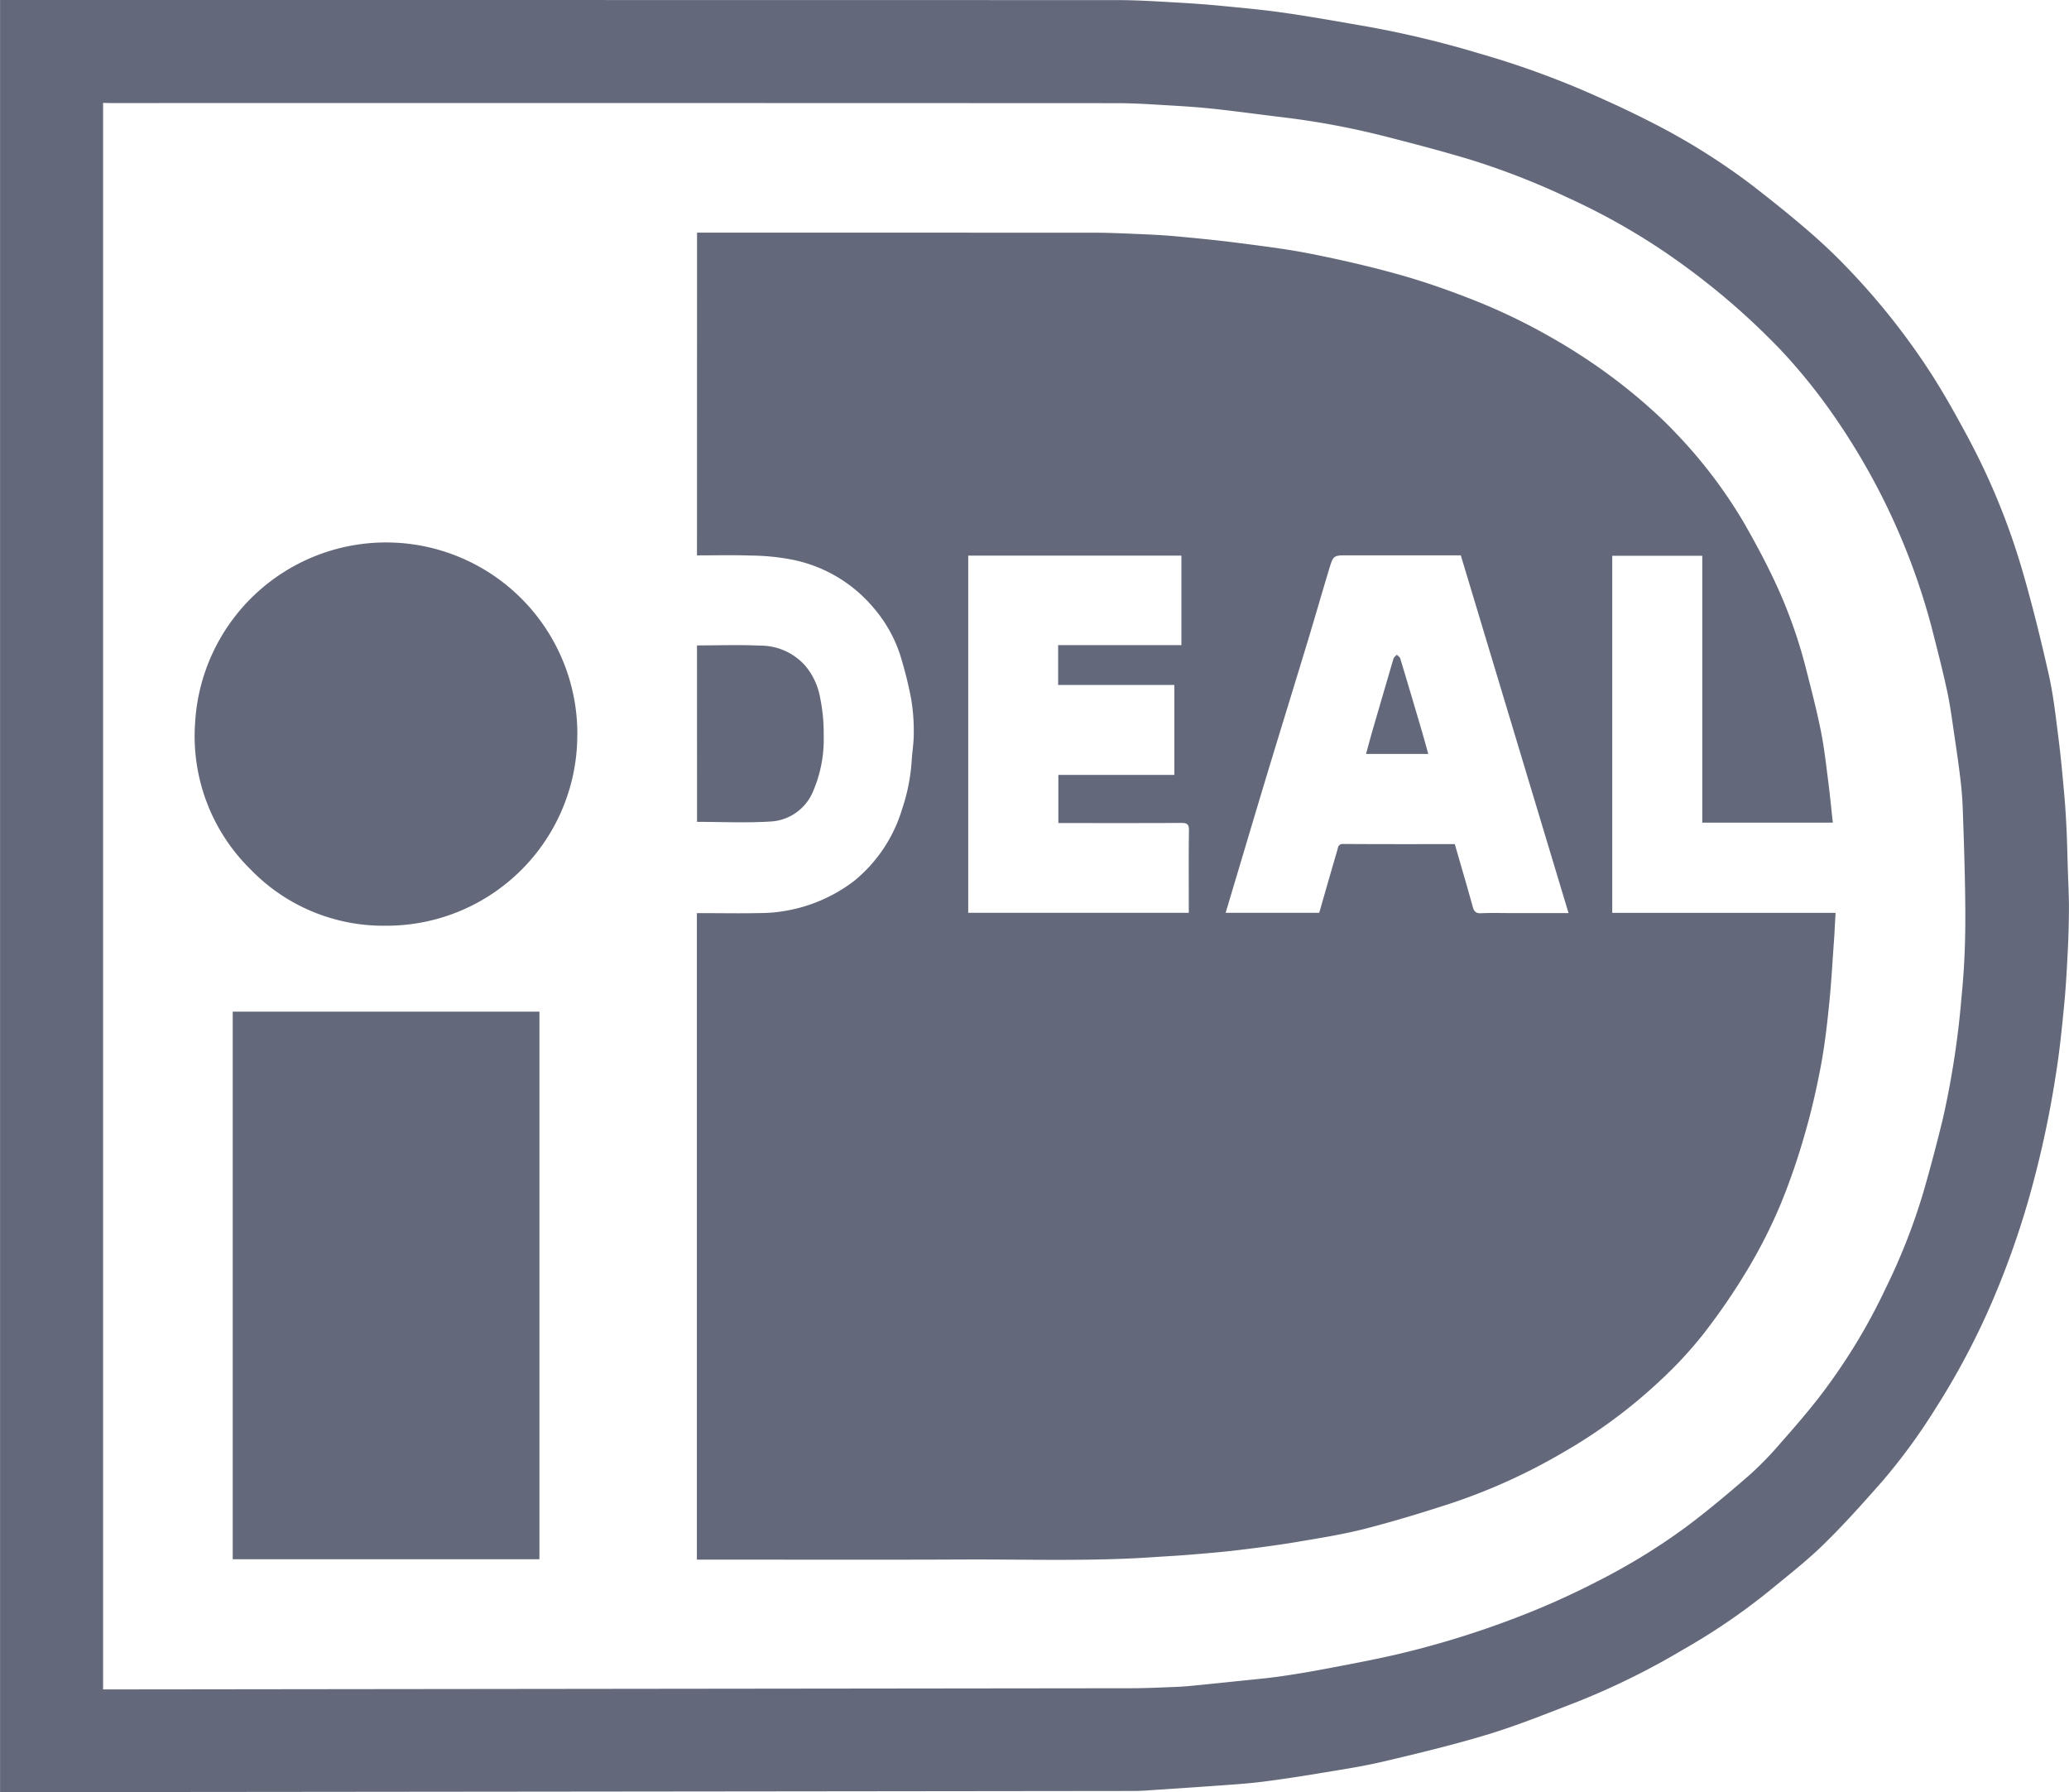 <svg xmlns="http://www.w3.org/2000/svg" width="13.508mm" height="11.7mm" viewBox="0 0 38.289 33.166"><path d="M0,33.166V0H.12Q10.403,0,20.685.002c.354,0,.709.023,1.062.043.292.016.584.037.874.065.392.038.785.074,1.175.131.514.075,1.025.167,1.536.256a18.488,18.488,0,0,1,2.043.492,16.339,16.339,0,0,1,1.93.686c.402.175.801.356,1.191.555a12.254,12.254,0,0,1,1.924,1.194c.342.265.681.535,1.009.817.261.224.514.459.751.708a12.938,12.938,0,0,1,1.605,2.037c.218.346.418.705.612,1.065a12.794,12.794,0,0,1,1.025,2.49c.187.642.347,1.292.494,1.944.086.382.128.774.178,1.164.045.352.077.706.109,1.06.02.224.033.449.043.673.011.24.015.48.023.721.007.226.02.452.02.677q-.001.404-.021.807c-.017.331-.034.663-.066.993-.042.43-.084.862-.153,1.289a18.95,18.95,0,0,1-.529,2.404,15.965,15.965,0,0,1-.658,1.827,13.865,13.865,0,0,1-1.048,1.973,10.987,10.987,0,0,1-.984,1.343c-.35.397-.704.794-1.082,1.163-.312.305-.659.575-.997.853a11.814,11.814,0,0,1-1.592,1.087,13.869,13.869,0,0,1-1.956.967c-.545.21-1.088.431-1.646.602-.646.197-1.304.355-1.962.51-.395.093-.797.152-1.198.219-.335.056-.671.107-1.007.15-.24.031-.481.049-.723.066-.423.031-.847.059-1.27.087-.136.009-.271.021-.407.021q-10.415.012-20.831.022ZM1.907,1.904V31.262h.125q9.453-.011,18.905-.022c.247,0,.495-.012.742-.021.118-.004.235-.011.353-.022.279-.027.558-.056.838-.085.272-.029.545-.052.815-.09.297-.042.593-.093.888-.149.412-.078.825-.156,1.234-.249a16.878,16.878,0,0,0,2.063-.619,14.688,14.688,0,0,0,1.713-.754,11.653,11.653,0,0,0,1.606-.985c.412-.307.807-.64,1.195-.977a6.418,6.418,0,0,0,.577-.596c.238-.269.473-.541.694-.824a10.93,10.93,0,0,0,1.242-2.029,11.407,11.407,0,0,0,.689-1.749c.134-.459.256-.923.369-1.387a16.262,16.262,0,0,0,.344-2.232c.033-.33.055-.662.065-.993.011-.368.008-.737.001-1.105-.009-.484-.025-.968-.043-1.452-.007-.178-.023-.355-.045-.532-.031-.257-.068-.512-.106-.768-.043-.283-.078-.568-.139-.847-.087-.402-.191-.801-.293-1.2a12.424,12.424,0,0,0-1.793-3.87,10.55,10.55,0,0,0-1.002-1.241,13.461,13.461,0,0,0-1.027-.962,13.872,13.872,0,0,0-1.117-.845,12.314,12.314,0,0,0-1.783-.998,13.861,13.861,0,0,0-1.82-.709c-.532-.16-1.071-.3-1.61-.438a14.778,14.778,0,0,0-1.884-.346c-.405-.049-.808-.105-1.214-.149-.273-.03-.546-.049-.82-.065-.332-.019-.665-.043-.998-.043q-9.314-.004-18.628-.002Z" style="fill:#63697b"/><path d="M12.899,4.305h.128q3.608,0,7.215.001c.247,0,.495.011.742.021.253.011.507.021.759.044.407.037.813.077,1.218.13.438.057.878.111,1.311.198.532.106,1.062.227,1.584.372.434.12.861.267,1.281.429a11.119,11.119,0,0,1,1.532.722,10.853,10.853,0,0,1,1.265.832c.188.145.373.295.551.453.175.154.346.314.506.484a8.959,8.959,0,0,1,1.281,1.679c.194.34.382.685.549,1.039a9.046,9.046,0,0,1,.6,1.657c.097.382.197.764.275,1.151.062.305.096.615.136.924.033.257.058.514.087.782H31.503V10.284H29.837v6.608H33.97c-.008.143-.015.274-.022.404-.002.032-.004.064-.006.096-.029.387-.049.775-.088,1.162s-.083.776-.154,1.158c-.079.422-.175.842-.294,1.254a12.168,12.168,0,0,1-.445,1.298,9.488,9.488,0,0,1-.599,1.193A12.063,12.063,0,0,1,31.54,24.664a7.556,7.556,0,0,1-.8.868,9.603,9.603,0,0,1-1.841,1.361,10.898,10.898,0,0,1-1.982.904c-.541.178-1.087.346-1.639.488-.419.108-.85.176-1.277.248-.363.061-.728.108-1.094.152-.307.037-.616.062-.924.087-.22.018-.441.029-.662.044-1.158.078-2.317.037-3.475.042-1.605.007-3.209.002-4.814.002h-.136V16.897h.107c.346,0,.693.007,1.038-.001a2.893,2.893,0,0,0,1.768-.597,2.724,2.724,0,0,0,.887-1.333,3.478,3.478,0,0,0,.175-.881c.01-.17.04-.341.039-.511a3.591,3.591,0,0,0-.046-.628,7.194,7.194,0,0,0-.213-.849,2.548,2.548,0,0,0-.486-.851,2.639,2.639,0,0,0-1.548-.898,4.248,4.248,0,0,0-.732-.068c-.327-.011-.655-.003-.987-.003ZM26.923,15.62c.113.392.226.776.333,1.162.024.086.059.121.154.117.18-.009.36-.003.541-.003h1.077l-1.994-6.62H24.949c-.27,0-.274-.001-.35.25-.135.445-.262.891-.397,1.336-.242.798-.489,1.595-.731,2.393-.205.677-.406,1.355-.609,2.033l-.18.603h1.732c.111-.387.221-.772.334-1.157.015-.052.015-.117.108-.117C25.542,15.622,26.227,15.62,26.923,15.62Zm-9.005-5.339v6.61h4.082l0-.11c0-.472-.004-.945.003-1.417.002-.113-.036-.137-.142-.136-.721.004-1.442.002-2.163.002h-.112v-.891h2.147V12.675H19.582v-.737h2.281v-1.657Z" style="fill:#63697b"/><path d="M4.306,28.853V18.72H9.982v10.133Z" style="fill:#63697b"/><path d="M10.683,13.588A3.53,3.53,0,0,1,7.135,17.13a3.417,3.417,0,0,1-2.501-1.044A3.456,3.456,0,0,1,3.61,13.372a3.54,3.54,0,0,1,7.074.216Z" style="fill:#63697b"/><path d="M12.898,11.943c.396,0,.785-.014,1.173.004a1.108,1.108,0,0,1,.823.363,1.252,1.252,0,0,1,.284.606,3.244,3.244,0,0,1,.065.688,2.436,2.436,0,0,1-.211,1.073.903.903,0,0,1-.76.524c-.454.03-.91.007-1.373.007Z" style="fill:#63697b"/><path d="M26.432,13.951H25.28c.037-.134.07-.261.106-.387q.199-.689.402-1.376c.008-.028.041-.048.062-.072.022.022.055.041.063.067q.209.691.412,1.385C26.361,13.692,26.395,13.817,26.432,13.951Z" style="fill:#63697b"/></svg>